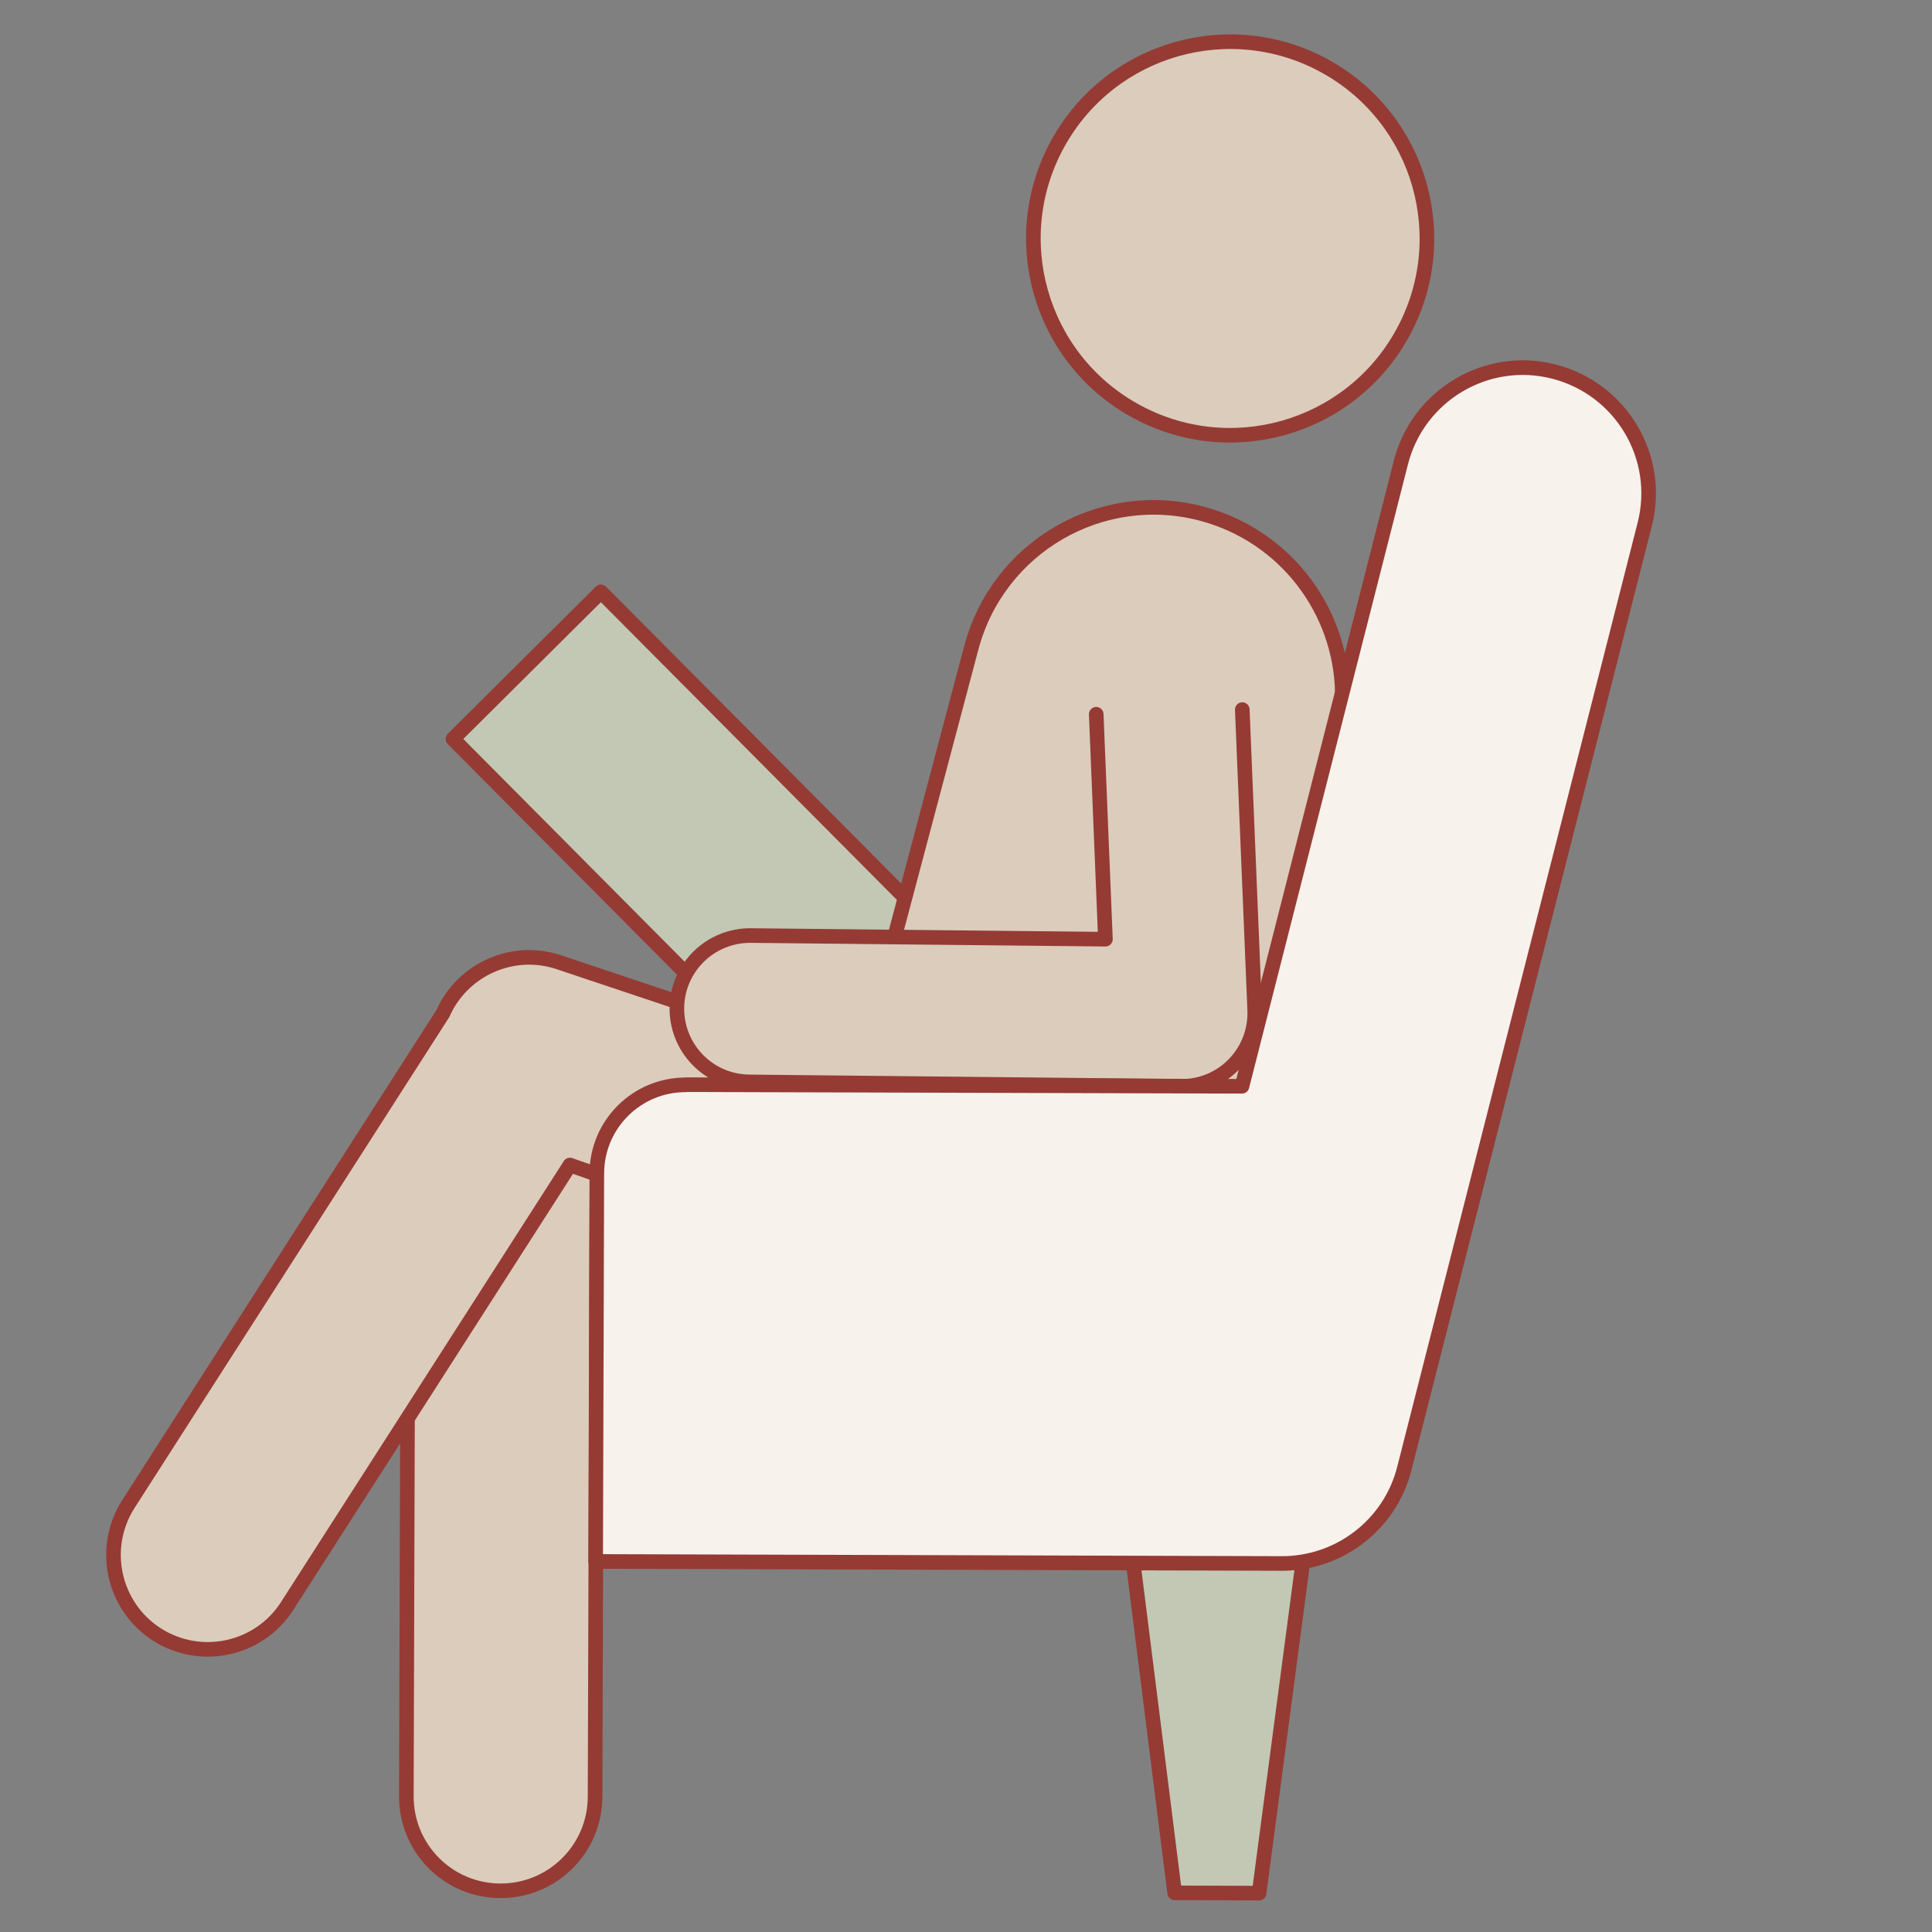 <?xml version="1.0" encoding="UTF-8"?>
<svg id="Layer_2" data-name="Layer 2" xmlns="http://www.w3.org/2000/svg" viewBox="0 0 132.27 132.27">
  <rect x="0" y="0" width="132.27" height="132.27" fill="#808080" stroke="none"/>
  <defs>
    <style>
      .cls-1 {
        fill: #c2c8b4;
      }

      .cls-1, .cls-2, .cls-3 {
        stroke: #953b34;
        stroke-linecap: round;
        stroke-linejoin: round;
      }

      .cls-2 {
        fill: #f8f2ed;
      }

      .cls-3 {
        fill: #dcccbc;
      }
    </style>
  </defs>
  <polyline class="cls-1" points="49.04 68.73 31.01 50.59 41.14 40.52 63.6 63.11"/>
  <circle class="cls-3" cx="84.22" cy="16.34" r="13.47" transform="translate(28.96 81.95) rotate(-60.88)"/>
  <path class="cls-3" d="M27.95,79.64l-.13,43.33c-.01,3.57,2.86,6.47,6.44,6.48,3.56.01,6.47-2.86,6.48-6.44l.05-16.12.09-28.91"/>
  <path class="cls-3" d="M91.9,47.42c-.1-5.62-3.9-10.73-9.61-12.25-6.9-1.83-13.96,2.28-15.79,9.17l-7.55,28.46-20.68-6.92c-3.18-1.07-6.62.5-7.95,3.51l-5.77,9-15.76,24.58c-1.92,3.01-1.05,7,1.95,8.93,3,1.92,7,1.05,8.92-1.95l8.23-12.83,11.13-17.36,46.8,16.48"/>
  <path class="cls-3" d="M85.05,48.58l.85,20.58c.11,2.76-2.03,5.1-4.8,5.21-.07,0-.15,0-.22,0h0s-29.58-.3-29.58-.3c-2.77-.03-4.98-2.29-4.96-5.06.03-2.77,2.29-4.98,5.06-4.96l24.28.25-.63-15.4"/>
  <polyline class="cls-1" points="89.2 106.92 86.2 129.61 80.42 129.59 77.58 107"/>
  <path class="cls-2" d="M46.95,74.26l38.08.11,6.87-26.97,4.01-15.74c1.18-4.61,5.87-7.4,10.47-6.22,4.61,1.18,7.4,5.86,6.22,10.47l-16.46,64.64c-.85,3.35-3.62,5.82-6.94,6.37-.47.08-.95.12-1.43.12l-46.99-.14.08-26.57c.01-3.36,2.74-6.07,6.1-6.06Z"/>
</svg>